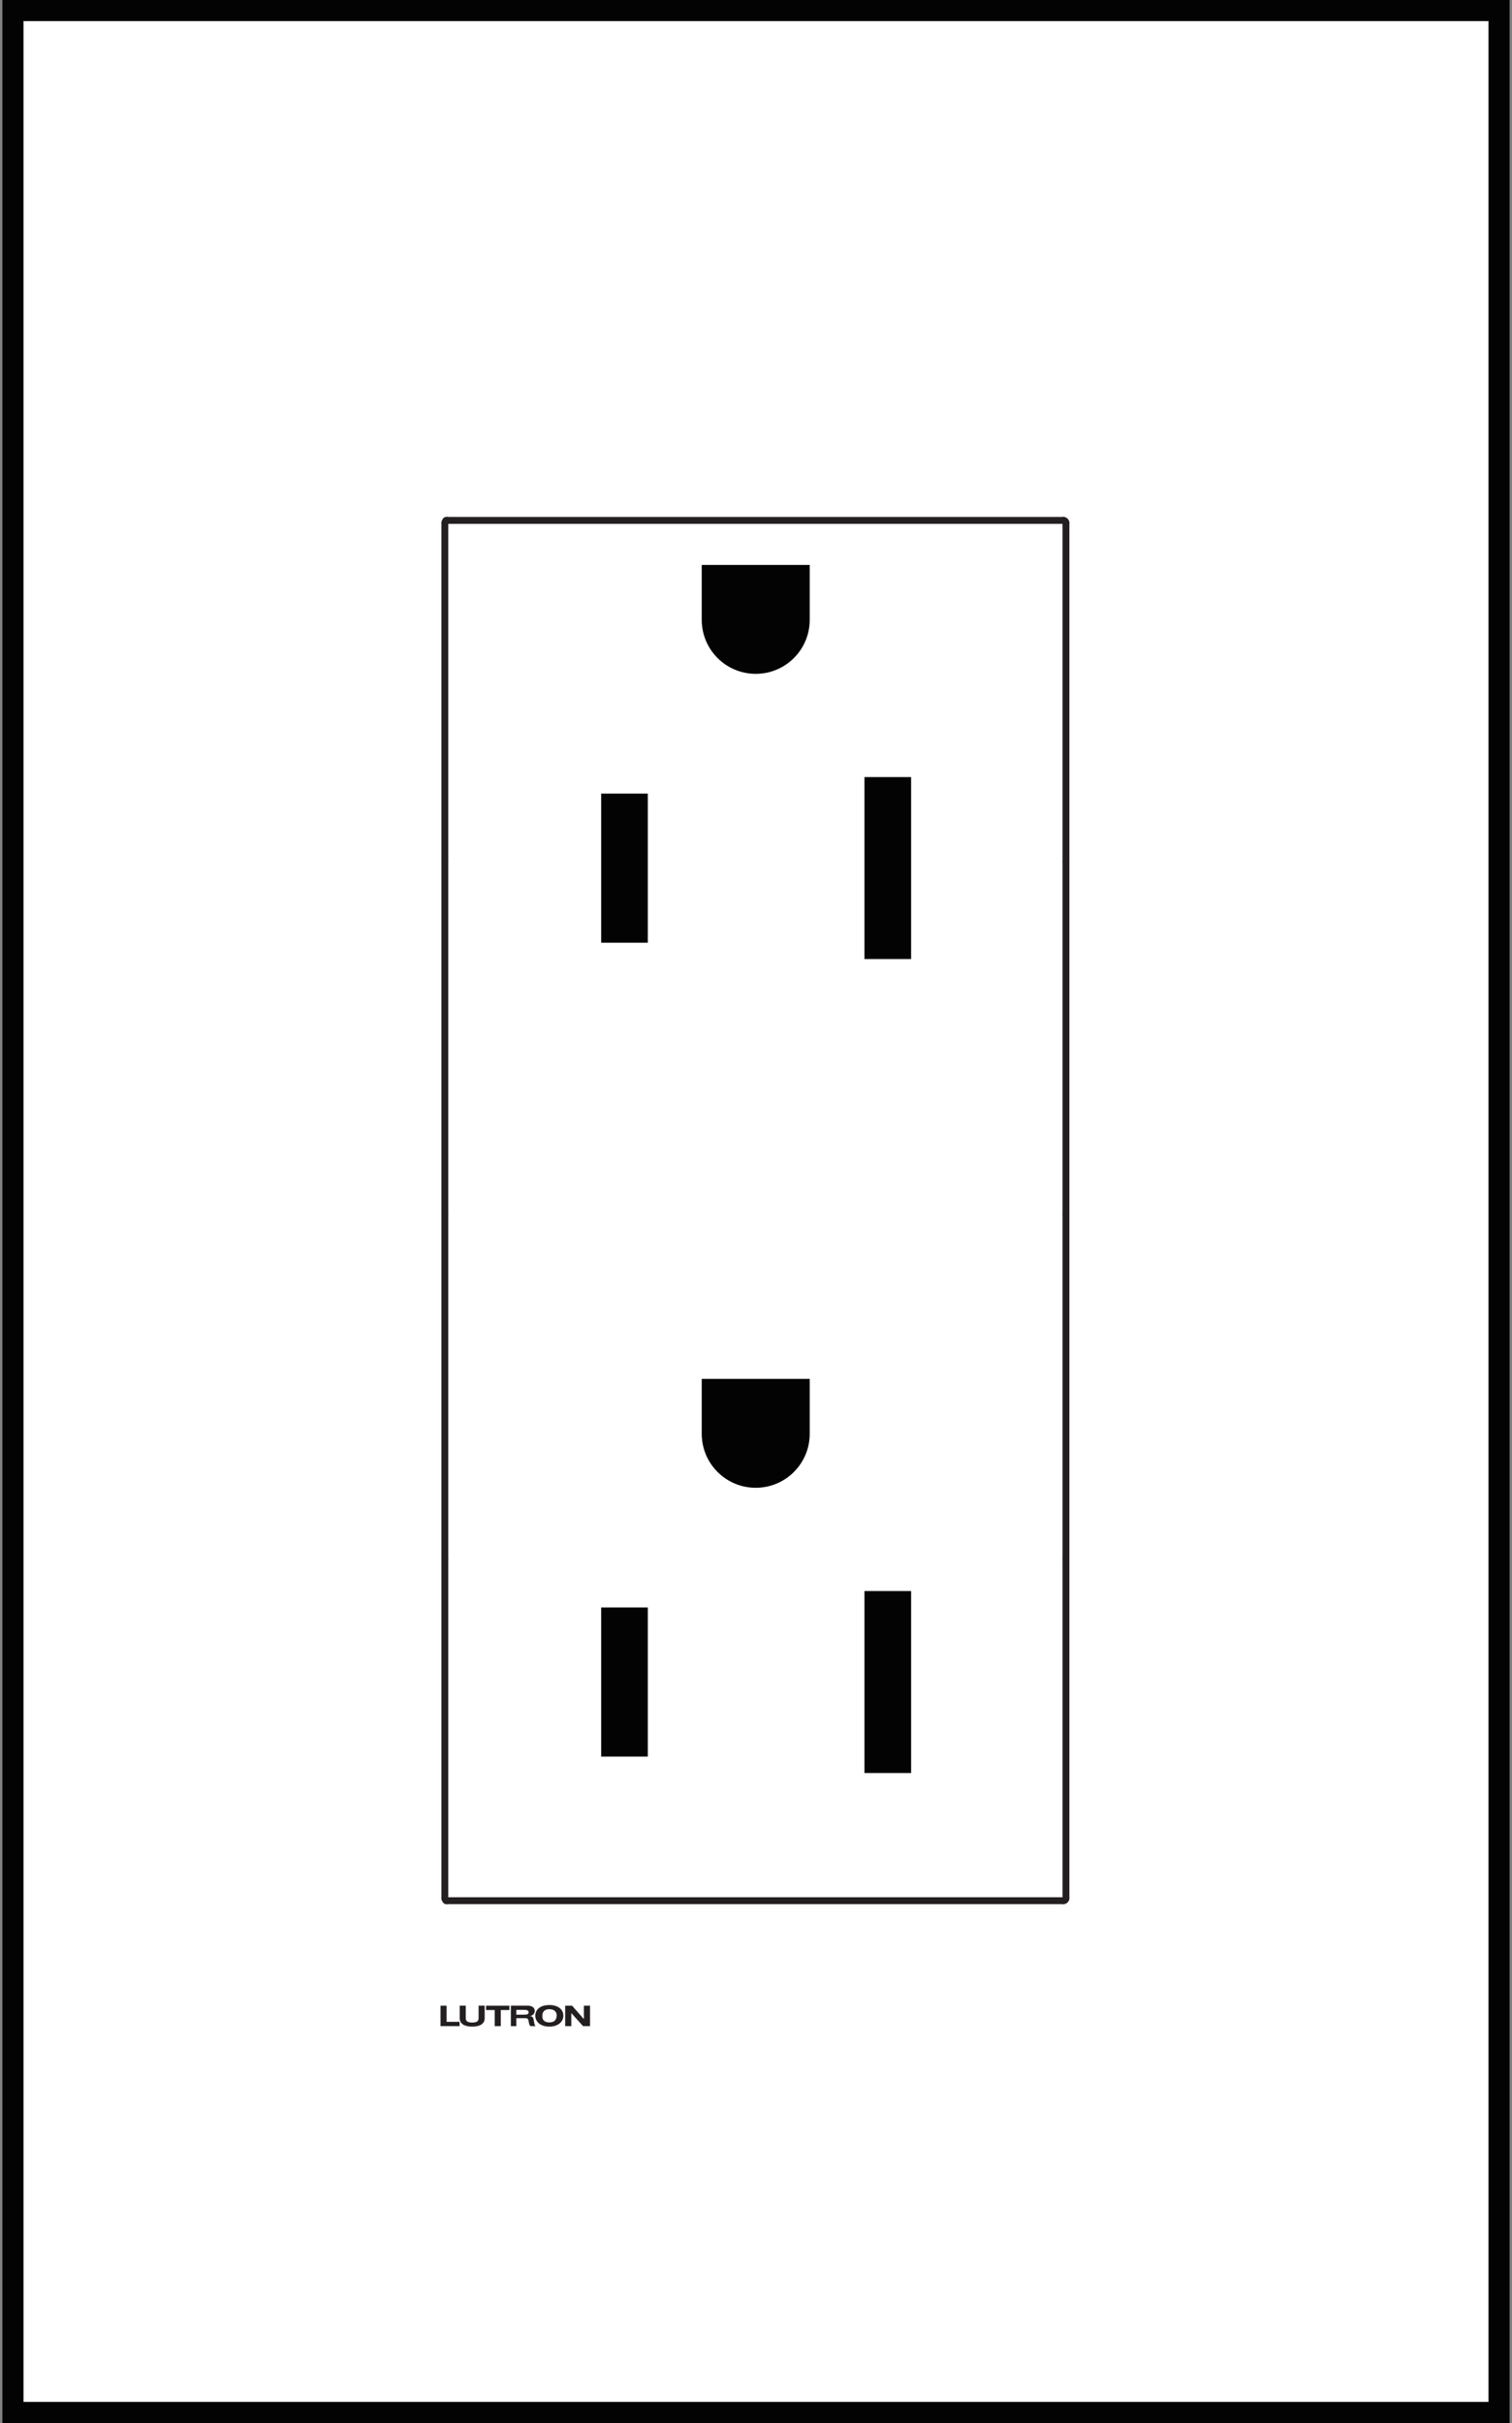 <?xml version="1.0" encoding="UTF-8"?>
<svg xmlns="http://www.w3.org/2000/svg" viewBox="0 0 35.819 57.382">
  <rect x="0" y="0" width="35.819" height="57.382" fill="#808080" stroke="none"/>
  <defs>
    <style>
      .cls-1, .cls-2 {
        fill: none;
      }

      .cls-1, .cls-3, .cls-4, .cls-5, .cls-6 {
        stroke-width: 0px;
      }

      .cls-2 {
        stroke: #231f20;
        stroke-linecap: round;
        stroke-linejoin: round;
        stroke-width: .163px;
      }

      .cls-3, .cls-4 {
        fill-rule: evenodd;
      }

      .cls-3, .cls-5 {
        fill: #231f20;
      }

      .cls-4, .cls-7 {
        fill: #fff;
      }

      .cls-7 {
        stroke: #030303;
        stroke-width: .5px;
      }

      .cls-6 {
        fill: #030303;
      }
    </style>
  </defs>
  <g id="Layer_2" data-name="Layer 2">
    <rect class="cls-1" y=".12" width="35.819" height="57.141"/>
    <g id="Dimmer">
      <rect class="cls-7" x=".307" y=".25" width="35.205" height="56.882"/>
      <g>
        <rect class="cls-6" x="14.242" y="18.794" width="1.105" height="3.532"/>
        <rect class="cls-6" x="20.479" y="18.403" width="1.105" height="4.31"/>
        <path class="cls-6" d="M16.624,13.379v1.3c0,.706.572,1.279,1.279,1.279s1.279-.572,1.279-1.279v-1.3h-2.559.001Z"/>
      </g>
      <g>
        <rect class="cls-6" x="14.242" y="38.068" width="1.105" height="3.532"/>
        <rect class="cls-6" x="20.479" y="37.679" width="1.105" height="4.31"/>
        <path class="cls-6" d="M16.624,32.655v1.3c0,.706.572,1.279,1.279,1.279s1.279-.572,1.279-1.279v-1.3h-2.559.001Z"/>
      </g>
    </g>
  </g>
  <g id="Layer_3" data-name="Layer 3">
    <polygon class="cls-5" points="11.514 47.5 11.514 47.602 11.72 47.602 11.72 47.983 11.863 47.983 11.863 47.602 12.068 47.602 12.068 47.5 11.514 47.5"/>
    <path class="cls-3" d="M12.681,47.736c0,.144.124.259.332.259s.333-.115.333-.259c0-.147-.123-.252-.333-.252s-.332.104-.332.252"/>
    <path class="cls-4" d="M12.847,47.747c0-.087.036-.164.165-.165.13-.001.183.076.176.163-.007.08-.047.15-.176.15-.125,0-.165-.069-.165-.147"/>
    <polygon class="cls-5" points="13.389 47.983 13.534 47.983 13.534 47.675 13.535 47.675 13.812 47.983 13.978 47.983 13.978 47.499 13.832 47.5 13.832 47.815 13.83 47.815 13.553 47.5 13.389 47.5 13.389 47.983"/>
    <polygon class="cls-5" points="10.436 47.983 10.887 47.983 10.887 47.881 10.58 47.881 10.58 47.5 10.436 47.5 10.436 47.983"/>
    <path class="cls-5" d="M11.482,47.499h-.144v.296c0,.074-.046.103-.152.103-.104,0-.152-.029-.152-.103v-.296h-.143v.296c0,.135.113.2.295.2s.296-.066.296-.2v-.296Z"/>
    <path class="cls-3" d="M12.099,47.983h.133v-.188h.216c.056,0,.066.024.076.075.011.063.02.115.061.113h.113c-.033.006-.043-.078-.049-.118-.018-.107-.038-.112-.093-.115h0c.069-.021.113-.069.112-.128-.002-.078-.062-.131-.202-.123h-.364v.483Z"/>
    <path class="cls-4" d="M12.231,47.598h.179c.066,0,.113.009.113.057,0,.051-.046.057-.113.057h-.179v-.114Z"/>
    <line class="cls-2" x1="10.538" y1="12.383" x2="10.538" y2="20.402"/>
    <polyline class="cls-2" points="10.538 20.402 10.538 28.586 10.538 28.751"/>
    <line class="cls-2" x1="10.538" y1="36.935" x2="10.538" y2="44.953"/>
    <line class="cls-2" x1="10.567" y1="45.013" x2="25.193" y2="45.013"/>
    <line class="cls-2" x1="25.252" y1="44.954" x2="25.252" y2="36.935"/>
    <line class="cls-2" x1="10.538" y1="28.751" x2="10.538" y2="36.935"/>
    <line class="cls-2" x1="25.252" y1="36.935" x2="25.252" y2="28.751"/>
    <polyline class="cls-2" points="25.252 20.402 25.252 28.586 25.252 28.751"/>
    <line class="cls-2" x1="25.252" y1="20.402" x2="25.252" y2="12.383"/>
    <line class="cls-2" x1="25.193" y1="12.324" x2="10.567" y2="12.324"/>
    <path class="cls-2" d="M25.193,45.013c.032,0,.059-.027.059-.059"/>
    <path class="cls-2" d="M25.252,12.383c0-.033-.027-.059-.059-.059"/>
    <path class="cls-2" d="M10.538,44.954c0,.032.026.059.059.059"/>
    <path class="cls-2" d="M10.597,12.324c-.032,0-.059.027-.059.059"/>
  </g>
</svg>